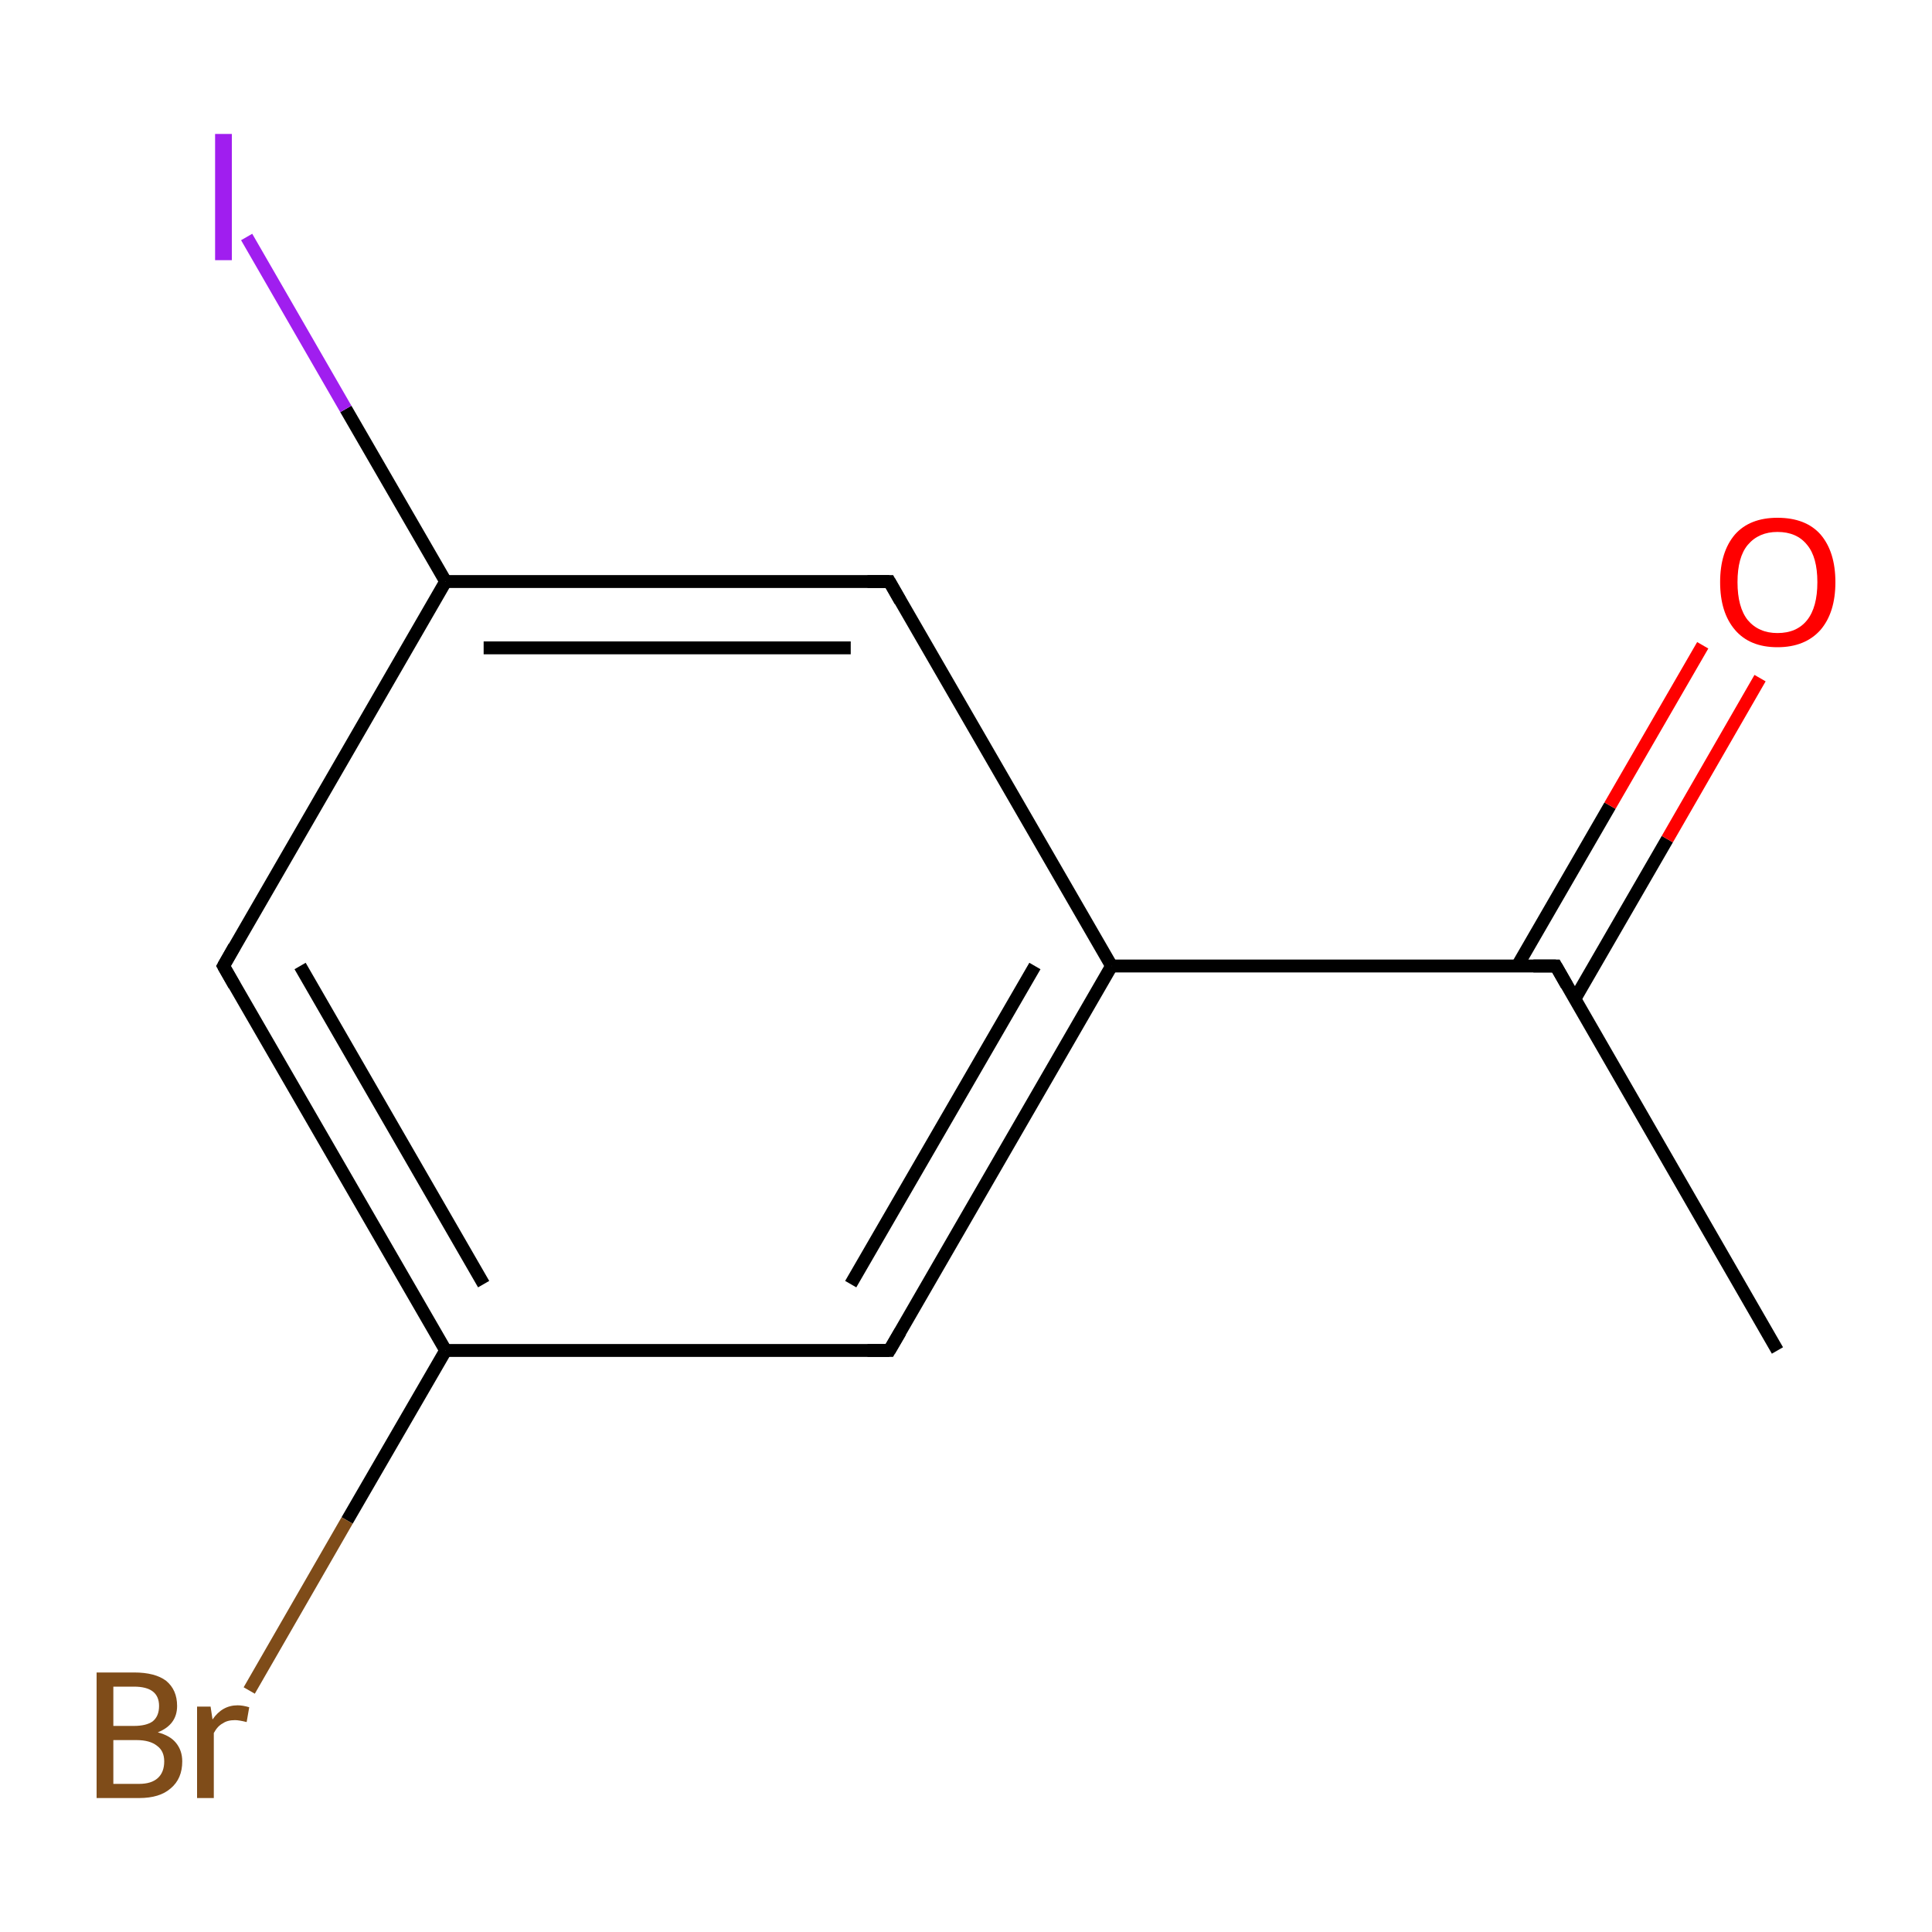 <?xml version='1.0' encoding='iso-8859-1'?>
<svg version='1.1' baseProfile='full'
              xmlns='http://www.w3.org/2000/svg'
                      xmlns:rdkit='http://www.rdkit.org/xml'
                      xmlns:xlink='http://www.w3.org/1999/xlink'
                  xml:space='preserve'
width='300px' height='300px' viewBox='0 0 300 300'>
<!-- END OF HEADER -->
<rect style='opacity:1.0;fill:none;stroke:none' width='300.0' height='300.0' x='0.0' y='0.0'> </rect>
<path class='bond-0 atom-0 atom-1' d='M 276.0,209.7 L 241.6,150.0' style='fill:none;fill-rule:evenodd;stroke:#000000;stroke-width:2.0px;stroke-linecap:butt;stroke-linejoin:miter;stroke-opacity:1' />
<path class='bond-1 atom-1 atom-2' d='M 244.5,155.2 L 258.9,130.3' style='fill:none;fill-rule:evenodd;stroke:#000000;stroke-width:2.0px;stroke-linecap:butt;stroke-linejoin:miter;stroke-opacity:1' />
<path class='bond-1 atom-1 atom-2' d='M 258.9,130.3 L 273.3,105.3' style='fill:none;fill-rule:evenodd;stroke:#FF0000;stroke-width:2.0px;stroke-linecap:butt;stroke-linejoin:miter;stroke-opacity:1' />
<path class='bond-1 atom-1 atom-2' d='M 235.6,150.0 L 250.0,125.1' style='fill:none;fill-rule:evenodd;stroke:#000000;stroke-width:2.0px;stroke-linecap:butt;stroke-linejoin:miter;stroke-opacity:1' />
<path class='bond-1 atom-1 atom-2' d='M 250.0,125.1 L 264.4,100.2' style='fill:none;fill-rule:evenodd;stroke:#FF0000;stroke-width:2.0px;stroke-linecap:butt;stroke-linejoin:miter;stroke-opacity:1' />
<path class='bond-2 atom-1 atom-3' d='M 241.6,150.0 L 172.6,150.0' style='fill:none;fill-rule:evenodd;stroke:#000000;stroke-width:2.0px;stroke-linecap:butt;stroke-linejoin:miter;stroke-opacity:1' />
<path class='bond-3 atom-3 atom-4' d='M 172.6,150.0 L 138.1,209.7' style='fill:none;fill-rule:evenodd;stroke:#000000;stroke-width:2.0px;stroke-linecap:butt;stroke-linejoin:miter;stroke-opacity:1' />
<path class='bond-3 atom-3 atom-4' d='M 160.7,150.0 L 132.1,199.4' style='fill:none;fill-rule:evenodd;stroke:#000000;stroke-width:2.0px;stroke-linecap:butt;stroke-linejoin:miter;stroke-opacity:1' />
<path class='bond-4 atom-4 atom-5' d='M 138.1,209.7 L 69.2,209.7' style='fill:none;fill-rule:evenodd;stroke:#000000;stroke-width:2.0px;stroke-linecap:butt;stroke-linejoin:miter;stroke-opacity:1' />
<path class='bond-5 atom-5 atom-6' d='M 69.2,209.7 L 34.7,150.0' style='fill:none;fill-rule:evenodd;stroke:#000000;stroke-width:2.0px;stroke-linecap:butt;stroke-linejoin:miter;stroke-opacity:1' />
<path class='bond-5 atom-5 atom-6' d='M 75.1,199.4 L 46.6,150.0' style='fill:none;fill-rule:evenodd;stroke:#000000;stroke-width:2.0px;stroke-linecap:butt;stroke-linejoin:miter;stroke-opacity:1' />
<path class='bond-6 atom-6 atom-7' d='M 34.7,150.0 L 69.2,90.3' style='fill:none;fill-rule:evenodd;stroke:#000000;stroke-width:2.0px;stroke-linecap:butt;stroke-linejoin:miter;stroke-opacity:1' />
<path class='bond-7 atom-7 atom-8' d='M 69.2,90.3 L 138.1,90.3' style='fill:none;fill-rule:evenodd;stroke:#000000;stroke-width:2.0px;stroke-linecap:butt;stroke-linejoin:miter;stroke-opacity:1' />
<path class='bond-7 atom-7 atom-8' d='M 75.1,100.6 L 132.1,100.6' style='fill:none;fill-rule:evenodd;stroke:#000000;stroke-width:2.0px;stroke-linecap:butt;stroke-linejoin:miter;stroke-opacity:1' />
<path class='bond-8 atom-7 atom-9' d='M 69.2,90.3 L 53.7,63.5' style='fill:none;fill-rule:evenodd;stroke:#000000;stroke-width:2.0px;stroke-linecap:butt;stroke-linejoin:miter;stroke-opacity:1' />
<path class='bond-8 atom-7 atom-9' d='M 53.7,63.5 L 38.3,36.8' style='fill:none;fill-rule:evenodd;stroke:#A01EEF;stroke-width:2.0px;stroke-linecap:butt;stroke-linejoin:miter;stroke-opacity:1' />
<path class='bond-9 atom-5 atom-10' d='M 69.2,209.7 L 53.9,236.1' style='fill:none;fill-rule:evenodd;stroke:#000000;stroke-width:2.0px;stroke-linecap:butt;stroke-linejoin:miter;stroke-opacity:1' />
<path class='bond-9 atom-5 atom-10' d='M 53.9,236.1 L 38.7,262.5' style='fill:none;fill-rule:evenodd;stroke:#7F4C19;stroke-width:2.0px;stroke-linecap:butt;stroke-linejoin:miter;stroke-opacity:1' />
<path class='bond-10 atom-8 atom-3' d='M 138.1,90.3 L 172.6,150.0' style='fill:none;fill-rule:evenodd;stroke:#000000;stroke-width:2.0px;stroke-linecap:butt;stroke-linejoin:miter;stroke-opacity:1' />
<path d='M 243.3,153.0 L 241.6,150.0 L 238.1,150.0' style='fill:none;stroke:#000000;stroke-width:2.0px;stroke-linecap:butt;stroke-linejoin:miter;stroke-miterlimit:10;stroke-opacity:1;' />
<path d='M 139.8,206.8 L 138.1,209.7 L 134.7,209.7' style='fill:none;stroke:#000000;stroke-width:2.0px;stroke-linecap:butt;stroke-linejoin:miter;stroke-miterlimit:10;stroke-opacity:1;' />
<path d='M 36.4,153.0 L 34.7,150.0 L 36.4,147.0' style='fill:none;stroke:#000000;stroke-width:2.0px;stroke-linecap:butt;stroke-linejoin:miter;stroke-miterlimit:10;stroke-opacity:1;' />
<path d='M 134.7,90.3 L 138.1,90.3 L 139.8,93.3' style='fill:none;stroke:#000000;stroke-width:2.0px;stroke-linecap:butt;stroke-linejoin:miter;stroke-miterlimit:10;stroke-opacity:1;' />
<path class='atom-2' d='M 267.1 90.4
Q 267.1 85.7, 269.4 83.0
Q 271.7 80.4, 276.0 80.4
Q 280.4 80.4, 282.7 83.0
Q 285.0 85.7, 285.0 90.4
Q 285.0 95.1, 282.7 97.8
Q 280.3 100.5, 276.0 100.5
Q 271.7 100.5, 269.4 97.8
Q 267.1 95.1, 267.1 90.4
M 276.0 98.3
Q 279.0 98.3, 280.6 96.3
Q 282.2 94.3, 282.2 90.4
Q 282.2 86.5, 280.6 84.6
Q 279.0 82.6, 276.0 82.6
Q 273.1 82.6, 271.4 84.6
Q 269.8 86.5, 269.8 90.4
Q 269.8 94.3, 271.4 96.3
Q 273.1 98.3, 276.0 98.3
' fill='#FF0000'/>
<path class='atom-9' d='M 33.4 20.8
L 36.0 20.8
L 36.0 40.4
L 33.4 40.4
L 33.4 20.8
' fill='#A01EEF'/>
<path class='atom-10' d='M 24.5 269.0
Q 26.4 269.5, 27.3 270.6
Q 28.3 271.8, 28.3 273.5
Q 28.3 276.2, 26.5 277.7
Q 24.8 279.2, 21.6 279.2
L 15.0 279.2
L 15.0 259.7
L 20.8 259.7
Q 24.1 259.7, 25.8 261.0
Q 27.5 262.4, 27.5 264.9
Q 27.5 267.8, 24.5 269.0
M 17.6 261.9
L 17.6 268.0
L 20.8 268.0
Q 22.7 268.0, 23.7 267.3
Q 24.7 266.5, 24.7 264.9
Q 24.7 261.9, 20.8 261.9
L 17.6 261.9
M 21.6 277.0
Q 23.5 277.0, 24.5 276.1
Q 25.5 275.2, 25.5 273.5
Q 25.5 271.9, 24.4 271.1
Q 23.3 270.2, 21.2 270.2
L 17.6 270.2
L 17.6 277.0
L 21.6 277.0
' fill='#7F4C19'/>
<path class='atom-10' d='M 32.7 265.0
L 33.0 267.0
Q 34.5 264.8, 36.9 264.8
Q 37.7 264.8, 38.7 265.1
L 38.3 267.4
Q 37.1 267.1, 36.5 267.1
Q 35.3 267.1, 34.6 267.6
Q 33.8 268.0, 33.2 269.1
L 33.2 279.2
L 30.6 279.2
L 30.6 265.0
L 32.7 265.0
' fill='#7F4C19'/>
</svg>
